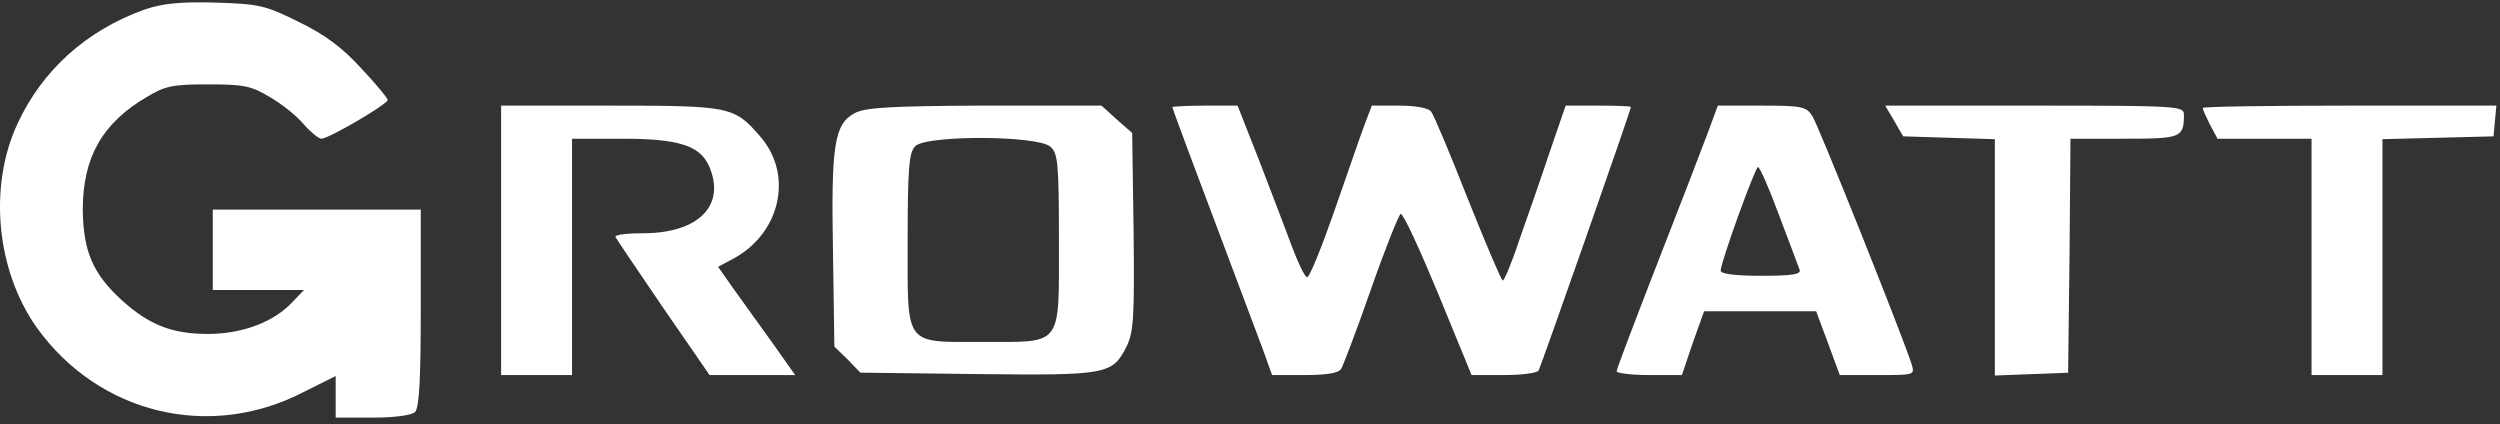 <svg xmlns="http://www.w3.org/2000/svg" width="330" height="56" viewBox="0 0 330 56" fill="none"><rect x="0" y="0" width="330" height="56" fill="#333333" stroke="none"/><path d="M19.038 1.277C11.426 4.023 5.623 9.201 2.316 16.315C-1.552 24.613 -0.492 35.72 4.874 43.27C13.048 54.626 27.649 58.182 40.066 51.756L44.309 49.634V52.38V55.125H49.176C52.108 55.125 54.355 54.813 54.791 54.376C55.353 53.815 55.54 49.884 55.54 40.649V27.671H41.813H28.086V32.974V38.278H34.138H40.128L38.693 39.776C36.197 42.521 31.954 44.081 27.462 44.081C22.72 44.081 19.725 42.895 16.168 39.713C12.237 36.157 10.989 33.162 10.927 27.671C10.927 20.807 13.485 16.252 19.35 12.82C21.784 11.323 22.845 11.136 27.462 11.136C32.142 11.136 33.14 11.323 35.636 12.82C37.258 13.756 39.255 15.379 40.128 16.439C41.002 17.438 42.063 18.311 42.437 18.311C43.373 18.311 51.172 13.756 51.172 13.195C51.172 12.945 49.612 11.073 47.678 9.014C45.182 6.269 42.811 4.522 39.442 2.899C35.074 0.716 34.263 0.528 28.46 0.341C23.656 0.216 21.409 0.466 19.038 1.277Z" fill="white"></path><path d="M66.148 31.725V49.508H70.828H75.508V33.909V18.31H82.122C89.485 18.31 92.292 19.183 93.54 21.804C95.911 27.045 92.292 30.789 84.867 30.789C82.746 30.789 81.124 30.976 81.248 31.288C81.373 31.538 84.181 35.718 87.55 40.648L93.665 49.508H99.343H104.959L101.964 45.265C100.279 42.956 98.033 39.774 96.847 38.152L94.788 35.219L96.535 34.283C103.025 30.976 104.834 23.052 100.279 17.935C96.91 14.067 96.41 13.942 80.499 13.942H66.148V31.725Z" fill="white"></path><path d="M112.822 14.934C110.139 16.369 109.702 19.053 109.951 33.092L110.139 45.758L111.886 47.443L113.57 49.19L129.045 49.377C146.141 49.564 146.827 49.44 148.699 45.758C149.635 43.824 149.76 42.014 149.635 30.596L149.448 17.555L147.389 15.746L145.392 13.936H129.918C117.564 13.998 114.194 14.186 112.822 14.934ZM138.654 19.364C139.652 20.238 139.777 21.548 139.777 31.781C139.777 45.883 140.338 45.134 129.793 45.134C119.248 45.134 119.81 45.883 119.81 31.719C119.81 22.11 119.997 20.113 120.808 19.302C122.243 17.805 136.969 17.867 138.654 19.364Z" fill="white"></path><path d="M154.75 14.129C154.75 14.316 157.183 20.868 166.73 46.201L167.916 49.508H172.221C174.966 49.508 176.713 49.258 177.025 48.697C177.275 48.322 179.084 43.58 180.956 38.214C182.828 32.848 184.638 28.355 184.887 28.231C185.199 28.106 187.383 32.848 189.817 38.713L194.247 49.508H198.49C200.798 49.508 202.92 49.258 203.107 48.884C203.419 48.322 215.274 14.566 215.274 14.129C215.274 14.004 213.34 13.942 210.969 13.942H206.664L204.48 20.306C203.294 23.863 201.485 29.042 200.486 31.85C199.55 34.72 198.552 37.029 198.365 37.029C198.178 37.029 196.119 32.162 193.748 26.234C191.439 20.369 189.255 15.128 188.881 14.691C188.506 14.254 186.822 13.942 184.7 13.942H181.081L180.083 16.563C179.521 18.06 177.774 23.177 176.089 27.981C174.405 32.786 172.845 36.654 172.533 36.592C172.221 36.529 171.347 34.72 170.536 32.536C169.725 30.352 167.791 25.298 166.231 21.242L163.361 13.942H159.055C156.684 13.942 154.75 14.067 154.75 14.129Z" fill="white"></path><path d="M225.441 17.499C224.692 19.495 221.697 27.295 218.765 34.782C215.832 42.332 213.398 48.697 213.398 49.009C213.398 49.258 215.333 49.508 217.704 49.508H222.009L223.444 45.265L224.942 41.084H232.367H239.73L241.289 45.265L242.849 49.508H247.841C252.708 49.508 252.77 49.508 252.334 48.073C251.21 44.516 240.042 16.563 239.23 15.315C238.419 14.067 237.858 13.942 232.554 13.942H226.751L225.441 17.499ZM234.863 28.48C236.173 31.974 237.421 35.219 237.546 35.593C237.795 36.217 236.547 36.405 232.492 36.405C228.997 36.405 227.126 36.155 227.126 35.718C227.126 34.657 231.68 22.053 232.055 22.053C232.304 22.053 233.552 24.924 234.863 28.48Z" fill="white"></path><path d="M250.029 15.939L251.215 17.998L257.267 18.185L263.32 18.372V33.971V49.57L268.187 49.383L272.991 49.196L273.178 33.722L273.303 18.31H280.416C287.904 18.31 288.278 18.185 288.278 15.128C288.278 14.005 287.592 13.942 268.561 13.942H248.844L250.029 15.939Z" fill="white"></path><path d="M290.773 14.254C290.773 14.504 291.21 15.44 291.709 16.438L292.708 18.31H298.885H305.125V33.909V49.508H309.804H314.484V33.909V18.372L321.847 18.185L329.147 17.998L329.334 15.939L329.521 13.942H310.179C299.509 13.942 290.773 14.067 290.773 14.254Z" fill="white"></path></svg>